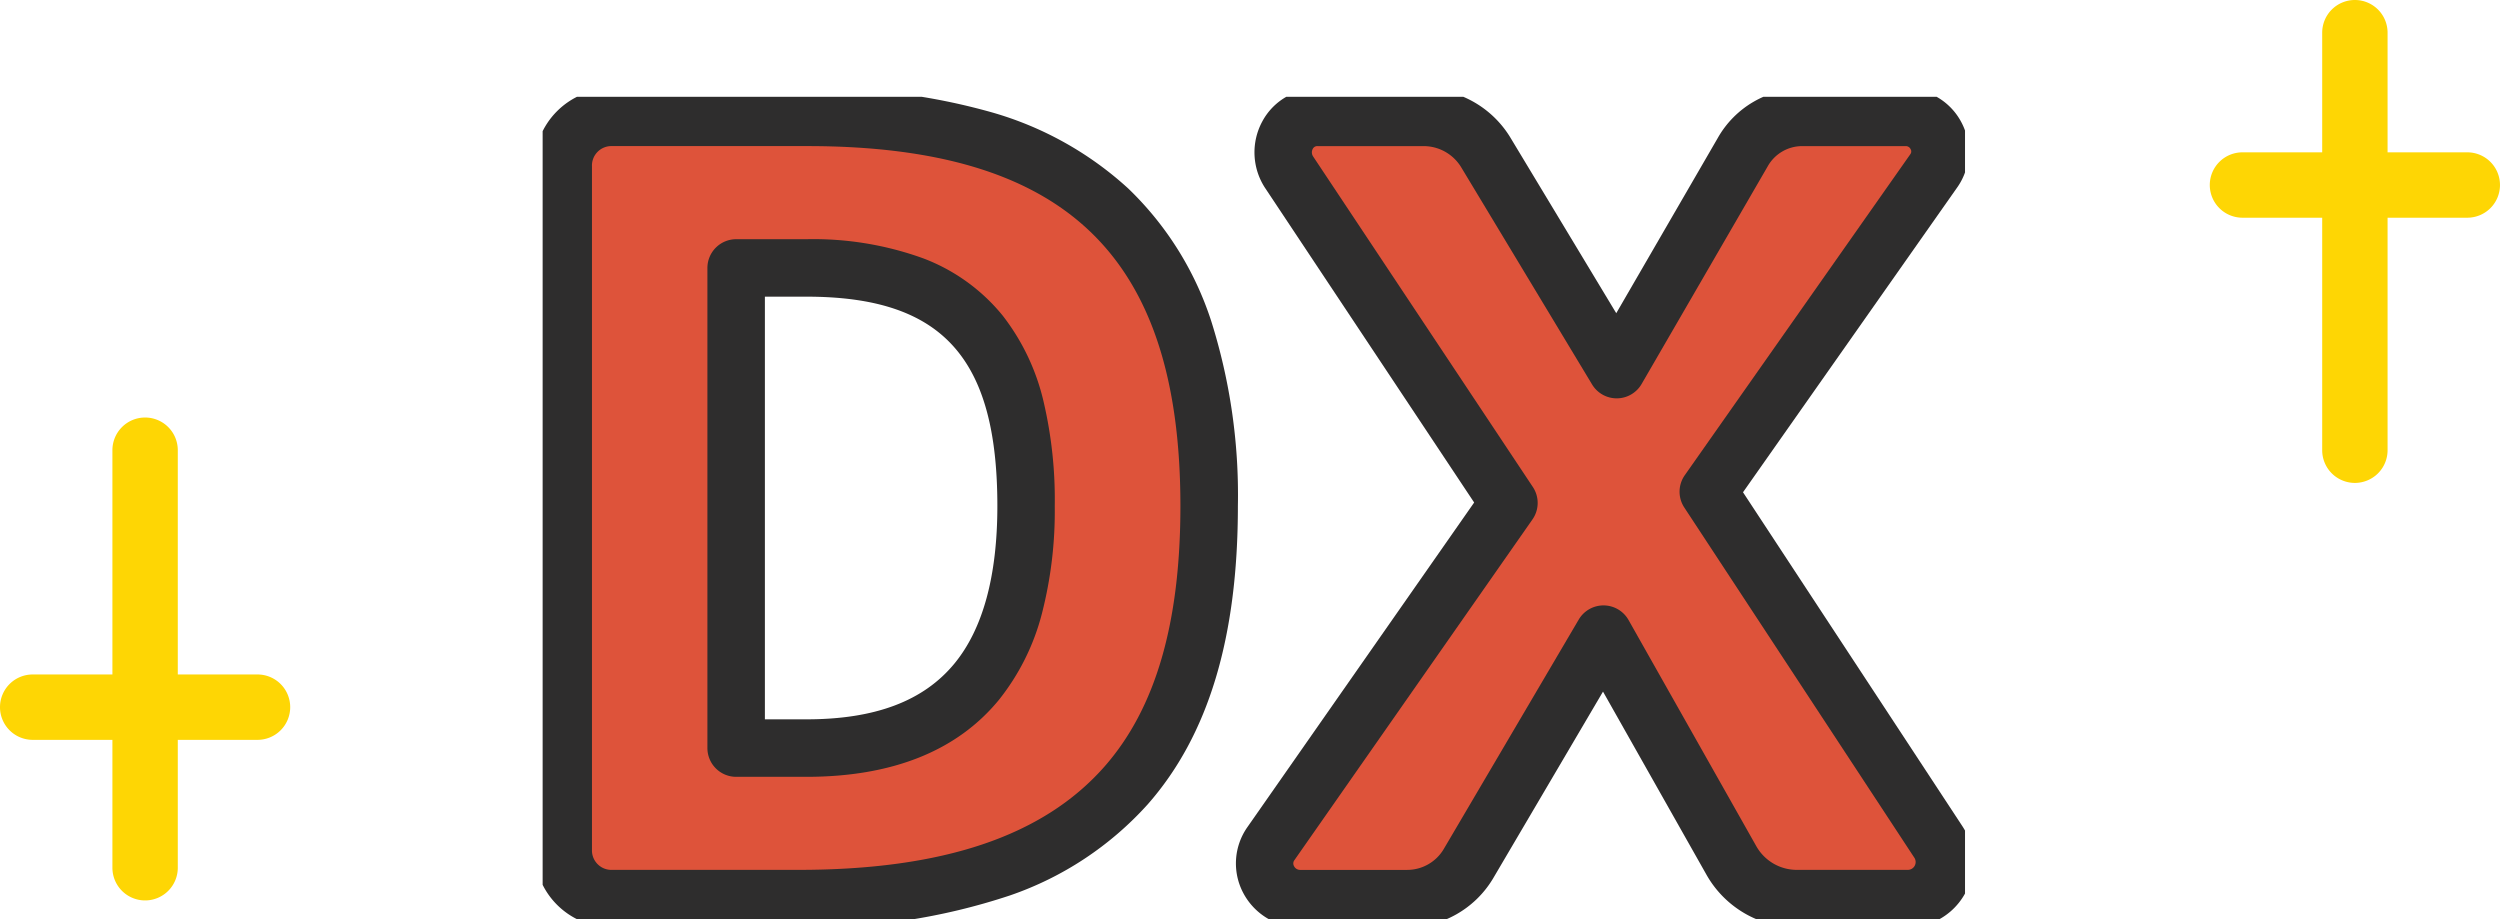 <svg xmlns="http://www.w3.org/2000/svg" xmlns:xlink="http://www.w3.org/1999/xlink" width="191.194" height="70.299" viewBox="0 0 191.194 70.299"><defs><style>.a{fill:none;}.b{fill:#fed604;}.c{clip-path:url(#a);}.d{fill:#de533a;}.e{fill:#2e2d2d;}</style><clipPath id="a"><rect class="a" width="108.78" height="62.897"/></clipPath></defs><g transform="translate(-1289.5 -1828.701)"><g transform="translate(9.781)"><g transform="translate(321.719 -49.436)"><path class="b" d="M0,34.432a2.5,2.5,0,0,1-2.5-2.5V0A2.5,2.5,0,0,1,0-2.5,2.5,2.5,0,0,1,2.5,0V31.932A2.5,2.5,0,0,1,0,34.432Z" transform="translate(969.097 1912.568)"/><path class="b" d="M17.194,2.5H0A2.5,2.5,0,0,1-2.5,0,2.5,2.5,0,0,1,0-2.5H17.194a2.5,2.5,0,0,1,2.5,2.5A2.5,2.5,0,0,1,17.194,2.5Z" transform="translate(960.5 1932.219)"/></g><g transform="translate(306.412 -43.955)"><path class="b" d="M0,34.432a2.5,2.5,0,0,1-2.5-2.5V0A2.5,2.5,0,0,1,0-2.5,2.5,2.5,0,0,1,2.5,0V31.932A2.5,2.5,0,0,1,0,34.432Z" transform="translate(1153.403 1875.156)"/><path class="b" d="M17.194,2.5H0A2.5,2.5,0,0,1-2.5,0,2.5,2.5,0,0,1,0-2.5H17.194a2.5,2.5,0,0,1,2.5,2.5A2.5,2.5,0,0,1,17.194,2.5Z" transform="translate(1144.806 1886.806)"/></g></g><g transform="translate(1331 1836.104)"><g class="c" transform="translate(0 -0.001)"><path class="d" d="M51.6,31.914c0,16.959-6.457,30.028-31.429,30.028H5.931A3.686,3.686,0,0,1,2.2,58.208V5.931A3.686,3.686,0,0,1,5.931,2.2H20.868C41.326,2.2,51.6,11.065,51.6,31.914m-14,0c0-10.891-3.734-18.2-16.8-18.2H15.422V50.428h5.368c12.291,0,16.8-7.313,16.8-18.515" transform="translate(-0.621 -0.621)"/><path class="e" d="M5.931,0H20.868A48.509,48.509,0,0,1,34.934,1.8,26.027,26.027,0,0,1,45.409,7.637a24.57,24.57,0,0,1,6.341,10.129,44.161,44.161,0,0,1,2.042,14.147c0,10.079-2.256,17.545-6.9,22.824A25.186,25.186,0,0,1,36.36,61.7a47.949,47.949,0,0,1-16.194,2.438H5.931A5.882,5.882,0,0,1,0,58.208V5.931A5.882,5.882,0,0,1,5.931,0ZM20.167,59.745c11.088,0,18.751-2.587,23.429-7.908,3.9-4.442,5.8-10.959,5.8-19.923,0-9.749-2.29-16.644-7-21.078C37.792,6.5,30.749,4.392,20.868,4.392H5.931A1.487,1.487,0,0,0,4.393,5.931V58.208a1.487,1.487,0,0,0,1.537,1.537ZM15.422,11.513h5.368a24.646,24.646,0,0,1,8.939,1.464A14.387,14.387,0,0,1,35.8,17.35a16.962,16.962,0,0,1,3.133,6.591,32.8,32.8,0,0,1,.853,7.972,31.454,31.454,0,0,1-.974,8.2,17.623,17.623,0,0,1-3.321,6.661c-3.206,3.885-8.154,5.855-14.7,5.855H15.422a2.2,2.2,0,0,1-2.2-2.2V13.71A2.2,2.2,0,0,1,15.422,11.513Zm5.368,36.719c5.25,0,8.952-1.393,11.317-4.258,2.183-2.645,3.29-6.7,3.29-12.06,0-11.37-4.232-16.007-14.606-16.007H17.618V48.232Z" transform="translate(-0.621 -0.621)"/><path class="d" d="M126.159,61.942h-8.48a5.751,5.751,0,0,1-4.978-2.878l-9.8-17.348L92.553,59.3a5.454,5.454,0,0,1-4.669,2.644H79.716a2.687,2.687,0,0,1-2.256-4.2l18.2-26.06L78.86,6.4a2.679,2.679,0,0,1,2.178-4.2h8.091a5.581,5.581,0,0,1,4.745,2.644L103.91,21.489l9.645-16.648A5.2,5.2,0,0,1,118.069,2.2H126a2.6,2.6,0,0,1,2.179,4.045L110.911,30.824l17.581,26.761a2.8,2.8,0,0,1-2.333,4.357" transform="translate(-21.766 -0.621)"/><path class="e" d="M126.159,64.138h-8.48a7.915,7.915,0,0,1-6.89-3.994L102.86,46.112l-8.414,14.3-.026.043a7.664,7.664,0,0,1-6.536,3.684H79.716a4.92,4.92,0,0,1-4.377-2.644,4.828,4.828,0,0,1,.317-5.008L93.006,31.65,77.031,7.614,77.021,7.6A4.969,4.969,0,0,1,76.8,2.513,4.749,4.749,0,0,1,81.039,0h8.091a7.778,7.778,0,0,1,6.613,3.685l.013.022,8.117,13.465,7.779-13.427A7.425,7.425,0,0,1,118.069,0H126a4.811,4.811,0,0,1,4.265,2.566A4.756,4.756,0,0,1,130,7.48l-.017.025L113.567,30.866l16.758,25.509a4.992,4.992,0,0,1-4.166,7.764ZM102.9,39.519h.019a2.2,2.2,0,0,1,1.893,1.116l9.8,17.348a3.562,3.562,0,0,0,3.066,1.762h8.48a.6.6,0,0,0,.505-.942l-.008-.012L109.075,32.03a2.2,2.2,0,0,1,.039-2.469L126.373,5a.343.343,0,0,0,.01-.376A.4.4,0,0,0,126,4.394h-7.934a3.023,3.023,0,0,0-2.606,1.539l-.006.011-9.645,16.648a2.2,2.2,0,0,1-3.782.033L92,5.988a3.363,3.363,0,0,0-2.872-1.594H81.039a.386.386,0,0,0-.377.212.563.563,0,0,0,.035.588l16.8,25.272a2.2,2.2,0,0,1-.029,2.474L79.26,59a.415.415,0,0,0-.028.461.521.521,0,0,0,.484.286h8.168a3.255,3.255,0,0,0,2.79-1.586L101.005,40.6A2.2,2.2,0,0,1,102.9,39.519Z" transform="translate(-21.766 -0.621)"/></g></g></g></svg>